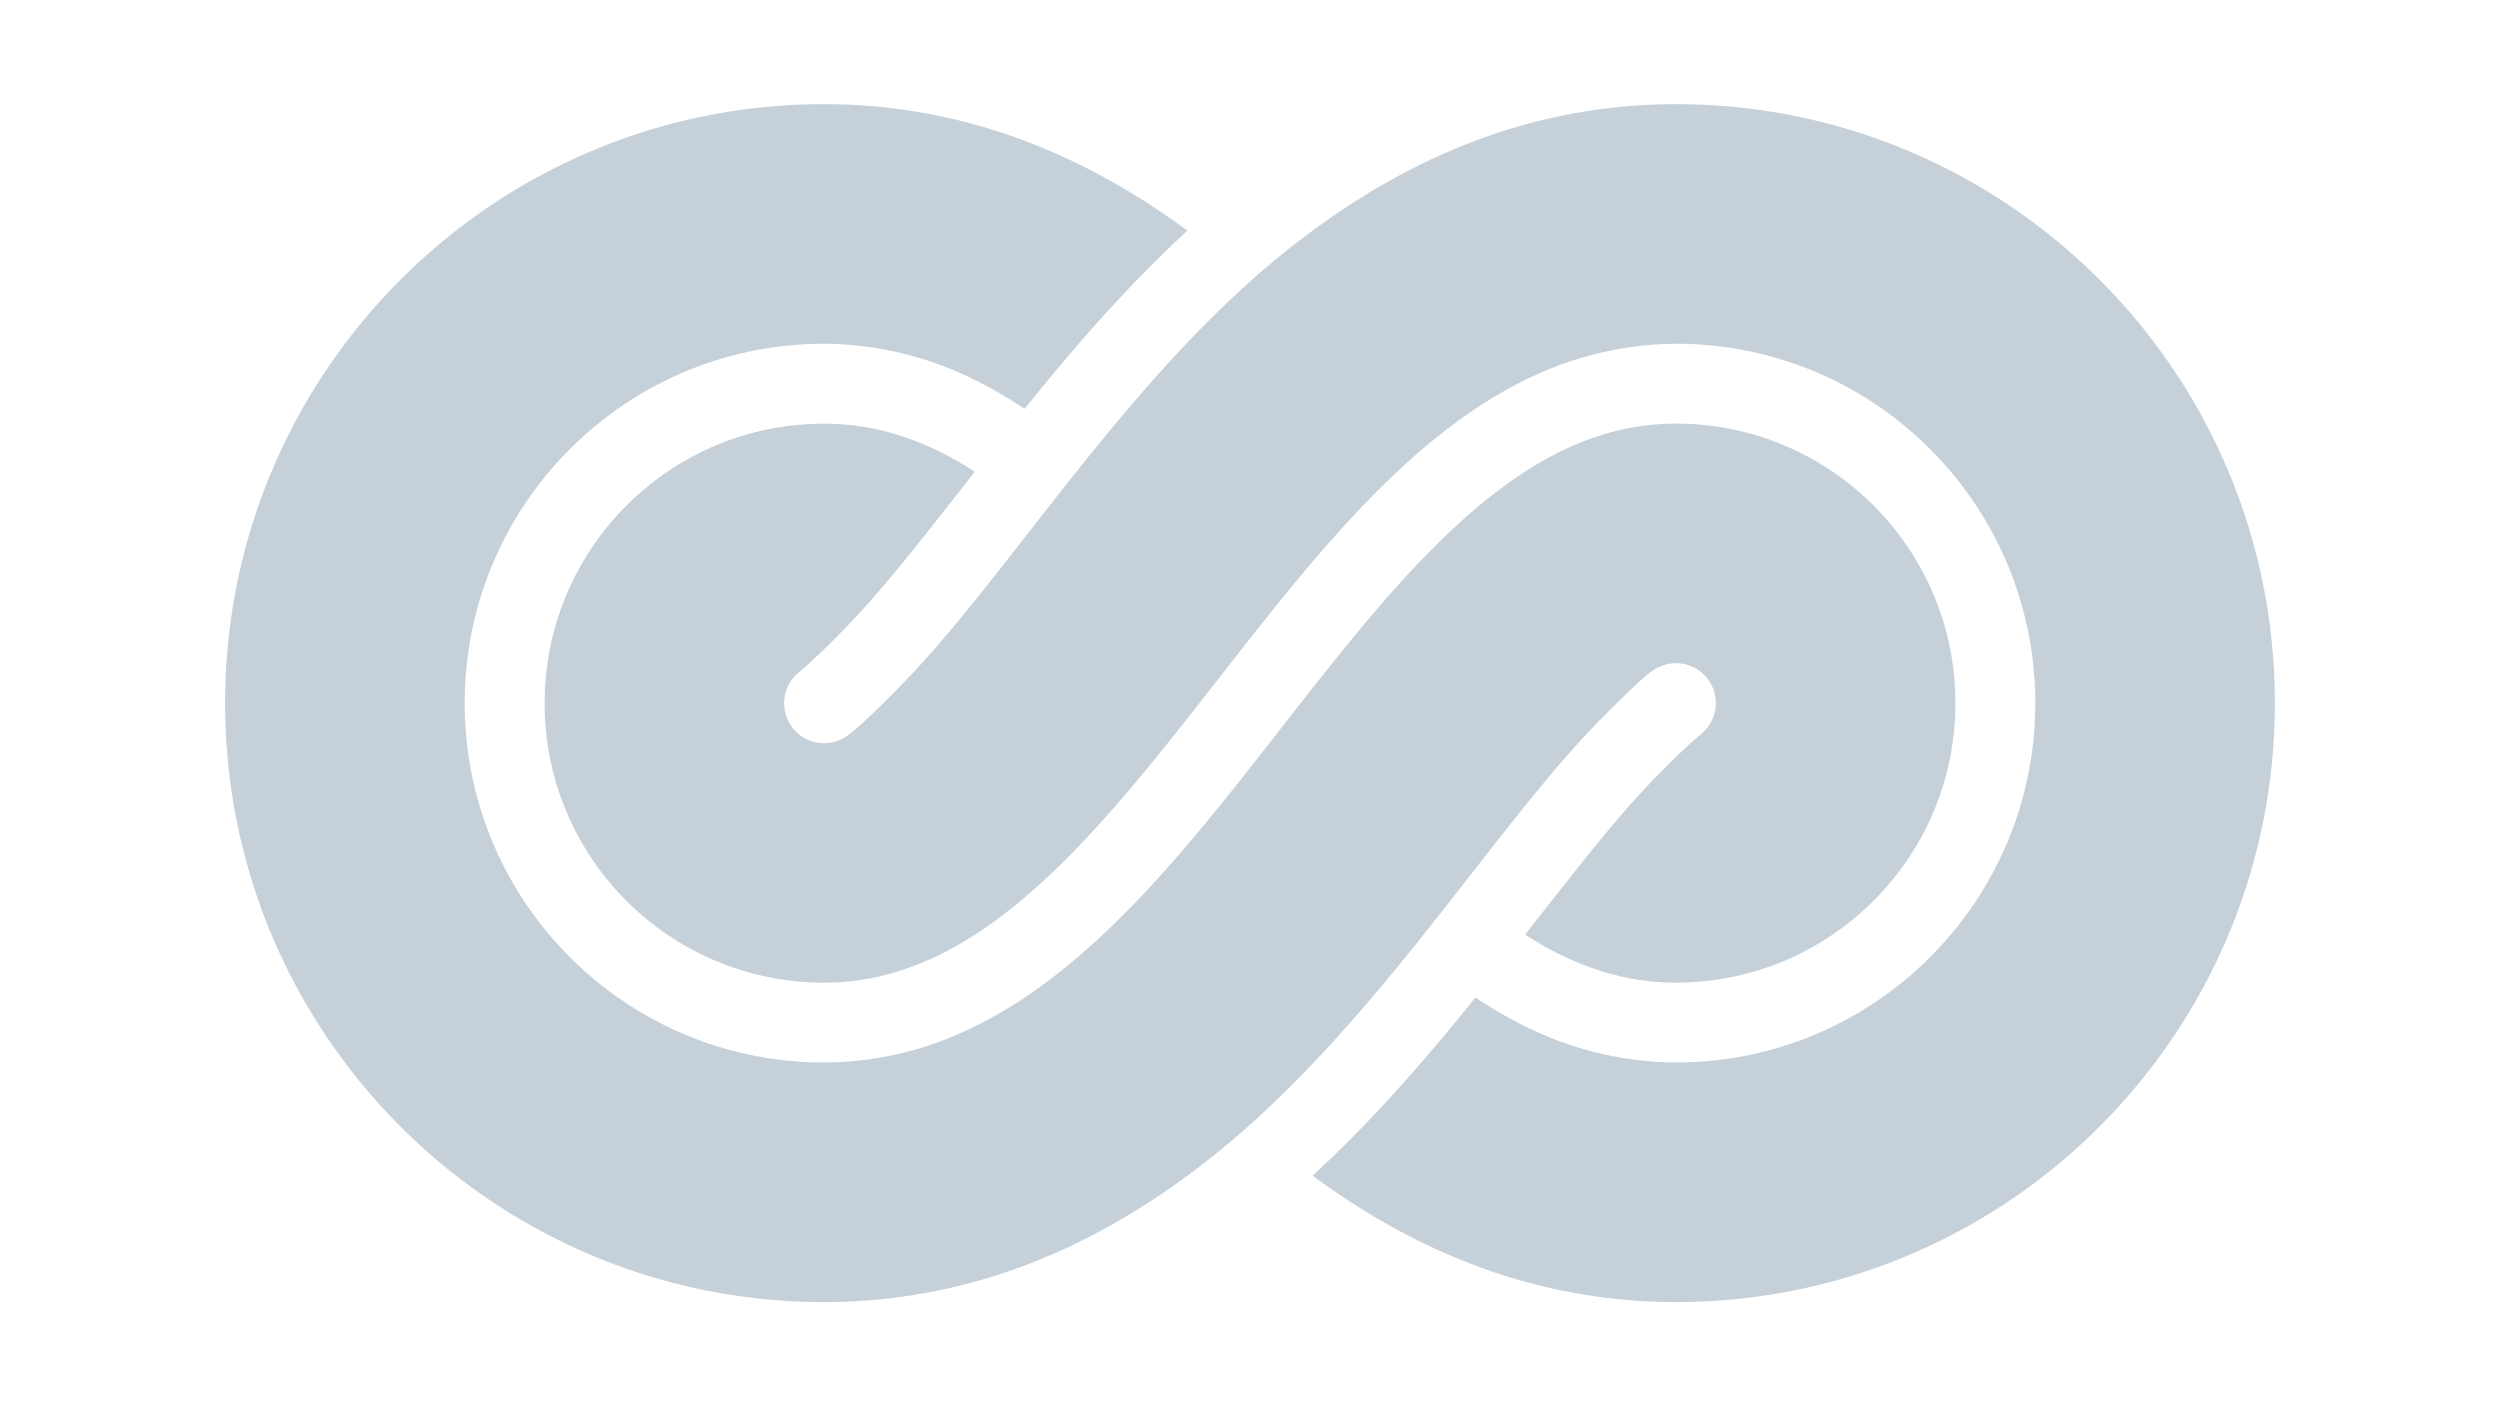 <svg id="Layer_2" data-name="Layer 2" xmlns="http://www.w3.org/2000/svg" viewBox="0 0 1920 1080"><defs><style>.cls-1{fill:#c5d0d9;}</style></defs><path class="cls-1" d="M1287.1,80v0a435.82,435.82,0,0,0-164.41,32.16q-79.79,32.21-154.92,97.24c-33.85,29.45-65.18,62.48-94.49,96.48s-56.59,68.88-82.46,102c-17.24,22.11-34.15,43.74-50.75,64s-32.85,39-49.07,55.45c-19.6,20-34.71,34.3-41.34,38.41a30.65,30.65,0,0,1-36.93-48.75l7.49-6.42c4.55-4.15,12.94-11.86,26.91-26.16,13.33-13.49,27.73-29.79,45.55-51.46,16.53-20.16,54.06-68.21,56-70.71q-5.54-3.54-11.09-6.79a229.62,229.62,0,0,0-50.67-22.24,190.9,190.9,0,0,0-54-7.82h0c-118.57,0-214.66,96.13-214.66,214.68S514.33,754.68,632.9,754.68A190.46,190.46,0,0,0,687,746.84a229.33,229.33,0,0,0,50.67-22.22c33.28-19.36,65.13-47.32,96.52-80.78,20.91-22.23,41.46-46.74,62-72.32,27.38-34.11,54.66-70,82.78-104.94,37.63-46.65,76.47-91.27,120.26-127.37,25-20.55,51.59-38.24,80.5-51.4A262.84,262.84,0,0,1,1287.1,264h0c152.43,0,276,123.56,276,276s-123.58,276-276,276a262.53,262.53,0,0,1-107.43-23.81,331.16,331.16,0,0,1-46.52-26.14c-12.88,16-26.11,32.07-40,48.13-29.52,34.26-57.51,63.42-85.08,88.73q56,41.36,114.62,64.93A435.8,435.8,0,0,0,1287.1,1000c254.05,0,460-205.94,460-460S1541.15,80,1287.1,80Z"/><path class="cls-1" d="M1129.2,672.14c17.25-22.09,34.14-43.74,50.73-63.95s32.87-39,49.09-55.43c19.6-20,34.7-34.32,41.35-38.43a31.49,31.49,0,0,1,16.73-5v0a30.64,30.64,0,0,1,20.18,53.72l-7.5,6.44c-4.55,4.12-12.94,11.85-26.91,26.12-13.33,13.5-27.73,29.83-45.55,51.5-16.53,20.14-54.06,68.21-56,70.69q5.54,3.57,11.09,6.81a230,230,0,0,0,50.67,22.21,189.87,189.87,0,0,0,54,7.85v0c118.57,0,214.68-96.11,214.68-214.66s-96.11-214.68-214.68-214.68h0a190.92,190.92,0,0,0-54,7.82,229.62,229.62,0,0,0-50.67,22.24c-33.27,19.36-65.13,47.32-96.51,80.76-20.9,22.23-41.46,46.76-62,72.33-27.38,34.12-54.66,70-82.77,105-37.63,46.65-76.5,91.27-120.26,127.33-25,20.59-51.59,38.26-80.5,51.42A259.33,259.33,0,0,1,632.9,816c-152.43,0-276-123.56-276-276s123.57-276,276-276a262.84,262.84,0,0,1,107.43,23.79A330.83,330.83,0,0,1,786.86,314c12.88-16,26.11-32.05,40-48.15,29.53-34.23,57.51-63.38,85.09-88.72q-56-41.31-114.62-64.92A435.87,435.87,0,0,0,632.9,80c-254,0-460,206-460,460s206,460,460,460a436,436,0,0,0,164.44-32.16q79.78-32.18,154.9-97.2c33.87-29.5,65.19-62.52,94.52-96.52S1103.34,705.26,1129.2,672.14Z"/></svg>
